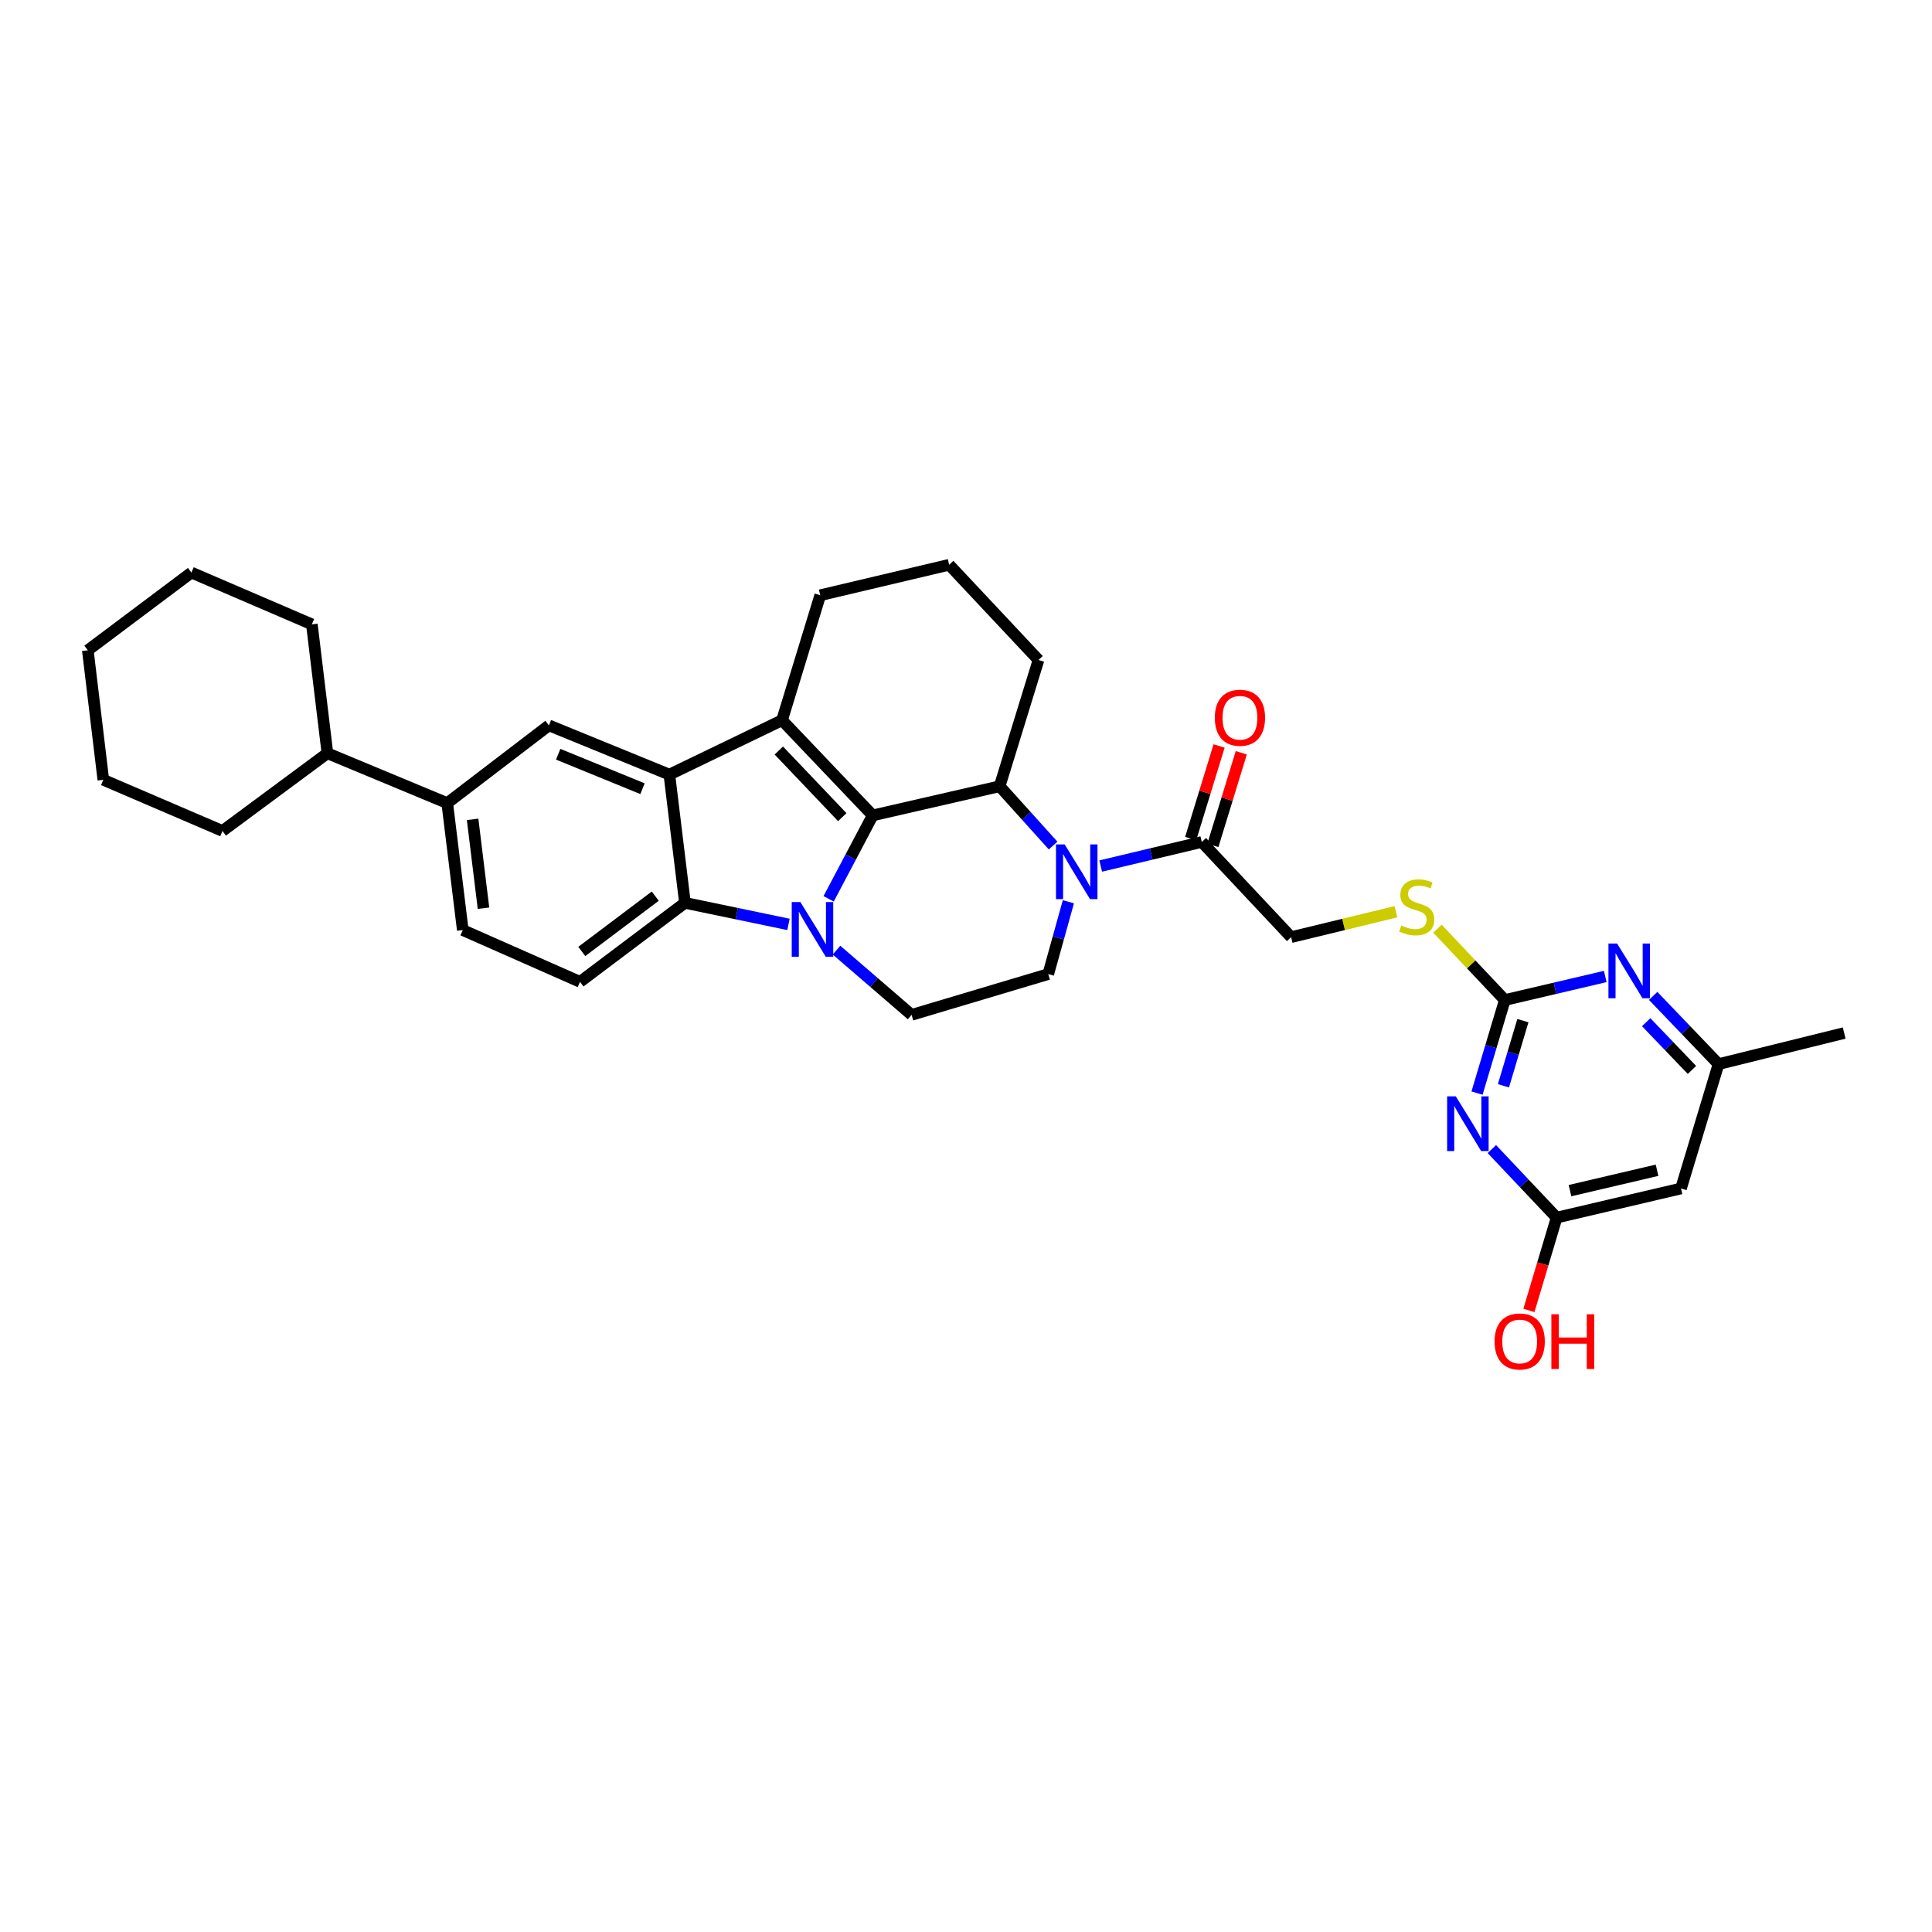 <?xml version='1.0' encoding='iso-8859-1'?>
<svg version='1.1' baseProfile='full'
              xmlns='http://www.w3.org/2000/svg'
                      xmlns:rdkit='http://www.rdkit.org/xml'
                      xmlns:xlink='http://www.w3.org/1999/xlink'
                  xml:space='preserve'
width='1000px' height='1000px' viewBox='0 0 1000 1000'>
<!-- END OF HEADER -->
<rect style='opacity:1.0;fill:#FFFFFF;stroke:none' width='1000' height='1000' x='0' y='0'> </rect>
<path class='bond-0' d='M 451.704,422.055 L 440.302,443.644' style='fill:none;fill-rule:evenodd;stroke:#000000;stroke-width:6px;stroke-linecap:butt;stroke-linejoin:miter;stroke-opacity:1' />
<path class='bond-0' d='M 440.302,443.644 L 428.899,465.232' style='fill:none;fill-rule:evenodd;stroke:#0000FF;stroke-width:6px;stroke-linecap:butt;stroke-linejoin:miter;stroke-opacity:1' />
<path class='bond-1' d='M 451.704,422.055 L 404.783,372.791' style='fill:none;fill-rule:evenodd;stroke:#000000;stroke-width:6px;stroke-linecap:butt;stroke-linejoin:miter;stroke-opacity:1' />
<path class='bond-1' d='M 435.964,422.954 L 403.12,388.469' style='fill:none;fill-rule:evenodd;stroke:#000000;stroke-width:6px;stroke-linecap:butt;stroke-linejoin:miter;stroke-opacity:1' />
<path class='bond-5' d='M 451.704,422.055 L 517.412,406.967' style='fill:none;fill-rule:evenodd;stroke:#000000;stroke-width:6px;stroke-linecap:butt;stroke-linejoin:miter;stroke-opacity:1' />
<path class='bond-4' d='M 408.114,478.472 L 381.323,472.893' style='fill:none;fill-rule:evenodd;stroke:#0000FF;stroke-width:6px;stroke-linecap:butt;stroke-linejoin:miter;stroke-opacity:1' />
<path class='bond-4' d='M 381.323,472.893 L 354.531,467.314' style='fill:none;fill-rule:evenodd;stroke:#000000;stroke-width:6px;stroke-linecap:butt;stroke-linejoin:miter;stroke-opacity:1' />
<path class='bond-10' d='M 432.973,491.783 L 452.403,508.54' style='fill:none;fill-rule:evenodd;stroke:#0000FF;stroke-width:6px;stroke-linecap:butt;stroke-linejoin:miter;stroke-opacity:1' />
<path class='bond-10' d='M 452.403,508.54 L 471.833,525.297' style='fill:none;fill-rule:evenodd;stroke:#000000;stroke-width:6px;stroke-linecap:butt;stroke-linejoin:miter;stroke-opacity:1' />
<path class='bond-2' d='M 404.783,372.791 L 346.46,400.932' style='fill:none;fill-rule:evenodd;stroke:#000000;stroke-width:6px;stroke-linecap:butt;stroke-linejoin:miter;stroke-opacity:1' />
<path class='bond-23' d='M 404.783,372.791 L 424.558,308.092' style='fill:none;fill-rule:evenodd;stroke:#000000;stroke-width:6px;stroke-linecap:butt;stroke-linejoin:miter;stroke-opacity:1' />
<path class='bond-9' d='M 346.46,400.932 L 284.117,375.449' style='fill:none;fill-rule:evenodd;stroke:#000000;stroke-width:6px;stroke-linecap:butt;stroke-linejoin:miter;stroke-opacity:1' />
<path class='bond-9' d='M 332.561,408.233 L 288.921,390.395' style='fill:none;fill-rule:evenodd;stroke:#000000;stroke-width:6px;stroke-linecap:butt;stroke-linejoin:miter;stroke-opacity:1' />
<path class='bond-33' d='M 346.46,400.932 L 354.531,467.314' style='fill:none;fill-rule:evenodd;stroke:#000000;stroke-width:6px;stroke-linecap:butt;stroke-linejoin:miter;stroke-opacity:1' />
<path class='bond-3' d='M 545.086,437.656 L 531.249,422.311' style='fill:none;fill-rule:evenodd;stroke:#0000FF;stroke-width:6px;stroke-linecap:butt;stroke-linejoin:miter;stroke-opacity:1' />
<path class='bond-3' d='M 531.249,422.311 L 517.412,406.967' style='fill:none;fill-rule:evenodd;stroke:#000000;stroke-width:6px;stroke-linecap:butt;stroke-linejoin:miter;stroke-opacity:1' />
<path class='bond-8' d='M 569.719,448.263 L 595.877,442.032' style='fill:none;fill-rule:evenodd;stroke:#0000FF;stroke-width:6px;stroke-linecap:butt;stroke-linejoin:miter;stroke-opacity:1' />
<path class='bond-8' d='M 595.877,442.032 L 622.035,435.802' style='fill:none;fill-rule:evenodd;stroke:#000000;stroke-width:6px;stroke-linecap:butt;stroke-linejoin:miter;stroke-opacity:1' />
<path class='bond-13' d='M 552.992,466.752 L 547.783,485.469' style='fill:none;fill-rule:evenodd;stroke:#0000FF;stroke-width:6px;stroke-linecap:butt;stroke-linejoin:miter;stroke-opacity:1' />
<path class='bond-13' d='M 547.783,485.469 L 542.574,504.187' style='fill:none;fill-rule:evenodd;stroke:#000000;stroke-width:6px;stroke-linecap:butt;stroke-linejoin:miter;stroke-opacity:1' />
<path class='bond-16' d='M 354.531,467.314 L 300.213,508.206' style='fill:none;fill-rule:evenodd;stroke:#000000;stroke-width:6px;stroke-linecap:butt;stroke-linejoin:miter;stroke-opacity:1' />
<path class='bond-16' d='M 339.156,463.847 L 301.133,492.471' style='fill:none;fill-rule:evenodd;stroke:#000000;stroke-width:6px;stroke-linecap:butt;stroke-linejoin:miter;stroke-opacity:1' />
<path class='bond-25' d='M 517.412,406.967 L 537.527,341.613' style='fill:none;fill-rule:evenodd;stroke:#000000;stroke-width:6px;stroke-linecap:butt;stroke-linejoin:miter;stroke-opacity:1' />
<path class='bond-6' d='M 764.502,565.788 L 771.698,541.7' style='fill:none;fill-rule:evenodd;stroke:#0000FF;stroke-width:6px;stroke-linecap:butt;stroke-linejoin:miter;stroke-opacity:1' />
<path class='bond-6' d='M 771.698,541.7 L 778.893,517.612' style='fill:none;fill-rule:evenodd;stroke:#000000;stroke-width:6px;stroke-linecap:butt;stroke-linejoin:miter;stroke-opacity:1' />
<path class='bond-6' d='M 778.175,562.001 L 783.212,545.14' style='fill:none;fill-rule:evenodd;stroke:#0000FF;stroke-width:6px;stroke-linecap:butt;stroke-linejoin:miter;stroke-opacity:1' />
<path class='bond-6' d='M 783.212,545.14 L 788.249,528.279' style='fill:none;fill-rule:evenodd;stroke:#000000;stroke-width:6px;stroke-linecap:butt;stroke-linejoin:miter;stroke-opacity:1' />
<path class='bond-11' d='M 772.185,594.755 L 788.948,612.498' style='fill:none;fill-rule:evenodd;stroke:#0000FF;stroke-width:6px;stroke-linecap:butt;stroke-linejoin:miter;stroke-opacity:1' />
<path class='bond-11' d='M 788.948,612.498 L 805.712,630.241' style='fill:none;fill-rule:evenodd;stroke:#000000;stroke-width:6px;stroke-linecap:butt;stroke-linejoin:miter;stroke-opacity:1' />
<path class='bond-7' d='M 778.893,517.612 L 761.464,499.152' style='fill:none;fill-rule:evenodd;stroke:#000000;stroke-width:6px;stroke-linecap:butt;stroke-linejoin:miter;stroke-opacity:1' />
<path class='bond-7' d='M 761.464,499.152 L 744.035,480.692' style='fill:none;fill-rule:evenodd;stroke:#CCCC00;stroke-width:6px;stroke-linecap:butt;stroke-linejoin:miter;stroke-opacity:1' />
<path class='bond-12' d='M 778.893,517.612 L 804.883,511.521' style='fill:none;fill-rule:evenodd;stroke:#000000;stroke-width:6px;stroke-linecap:butt;stroke-linejoin:miter;stroke-opacity:1' />
<path class='bond-12' d='M 804.883,511.521 L 830.873,505.429' style='fill:none;fill-rule:evenodd;stroke:#0000FF;stroke-width:6px;stroke-linecap:butt;stroke-linejoin:miter;stroke-opacity:1' />
<path class='bond-19' d='M 622.035,435.802 L 668.281,485.066' style='fill:none;fill-rule:evenodd;stroke:#000000;stroke-width:6px;stroke-linecap:butt;stroke-linejoin:miter;stroke-opacity:1' />
<path class='bond-21' d='M 627.779,437.565 L 635.134,413.6' style='fill:none;fill-rule:evenodd;stroke:#000000;stroke-width:6px;stroke-linecap:butt;stroke-linejoin:miter;stroke-opacity:1' />
<path class='bond-21' d='M 635.134,413.6 L 642.488,389.636' style='fill:none;fill-rule:evenodd;stroke:#FF0000;stroke-width:6px;stroke-linecap:butt;stroke-linejoin:miter;stroke-opacity:1' />
<path class='bond-21' d='M 616.291,434.039 L 623.645,410.074' style='fill:none;fill-rule:evenodd;stroke:#000000;stroke-width:6px;stroke-linecap:butt;stroke-linejoin:miter;stroke-opacity:1' />
<path class='bond-21' d='M 623.645,410.074 L 631,386.11' style='fill:none;fill-rule:evenodd;stroke:#FF0000;stroke-width:6px;stroke-linecap:butt;stroke-linejoin:miter;stroke-opacity:1' />
<path class='bond-15' d='M 284.117,375.449 L 231.488,415.693' style='fill:none;fill-rule:evenodd;stroke:#000000;stroke-width:6px;stroke-linecap:butt;stroke-linejoin:miter;stroke-opacity:1' />
<path class='bond-35' d='M 471.833,525.297 L 542.574,504.187' style='fill:none;fill-rule:evenodd;stroke:#000000;stroke-width:6px;stroke-linecap:butt;stroke-linejoin:miter;stroke-opacity:1' />
<path class='bond-24' d='M 805.712,630.241 L 798.54,654.255' style='fill:none;fill-rule:evenodd;stroke:#000000;stroke-width:6px;stroke-linecap:butt;stroke-linejoin:miter;stroke-opacity:1' />
<path class='bond-24' d='M 798.54,654.255 L 791.367,678.269' style='fill:none;fill-rule:evenodd;stroke:#FF0000;stroke-width:6px;stroke-linecap:butt;stroke-linejoin:miter;stroke-opacity:1' />
<path class='bond-38' d='M 805.712,630.241 L 870.084,615.152' style='fill:none;fill-rule:evenodd;stroke:#000000;stroke-width:6px;stroke-linecap:butt;stroke-linejoin:miter;stroke-opacity:1' />
<path class='bond-38' d='M 812.625,616.277 L 857.686,605.716' style='fill:none;fill-rule:evenodd;stroke:#000000;stroke-width:6px;stroke-linecap:butt;stroke-linejoin:miter;stroke-opacity:1' />
<path class='bond-18' d='M 855.677,515.476 L 872.591,533.128' style='fill:none;fill-rule:evenodd;stroke:#0000FF;stroke-width:6px;stroke-linecap:butt;stroke-linejoin:miter;stroke-opacity:1' />
<path class='bond-18' d='M 872.591,533.128 L 889.505,550.78' style='fill:none;fill-rule:evenodd;stroke:#000000;stroke-width:6px;stroke-linecap:butt;stroke-linejoin:miter;stroke-opacity:1' />
<path class='bond-18' d='M 852.074,529.086 L 863.914,541.442' style='fill:none;fill-rule:evenodd;stroke:#0000FF;stroke-width:6px;stroke-linecap:butt;stroke-linejoin:miter;stroke-opacity:1' />
<path class='bond-18' d='M 863.914,541.442 L 875.754,553.799' style='fill:none;fill-rule:evenodd;stroke:#000000;stroke-width:6px;stroke-linecap:butt;stroke-linejoin:miter;stroke-opacity:1' />
<path class='bond-14' d='M 870.084,615.152 L 889.505,550.78' style='fill:none;fill-rule:evenodd;stroke:#000000;stroke-width:6px;stroke-linecap:butt;stroke-linejoin:miter;stroke-opacity:1' />
<path class='bond-22' d='M 231.488,415.693 L 169.472,389.883' style='fill:none;fill-rule:evenodd;stroke:#000000;stroke-width:6px;stroke-linecap:butt;stroke-linejoin:miter;stroke-opacity:1' />
<path class='bond-36' d='M 231.488,415.693 L 239.533,481.401' style='fill:none;fill-rule:evenodd;stroke:#000000;stroke-width:6px;stroke-linecap:butt;stroke-linejoin:miter;stroke-opacity:1' />
<path class='bond-36' d='M 244.623,424.089 L 250.254,470.084' style='fill:none;fill-rule:evenodd;stroke:#000000;stroke-width:6px;stroke-linecap:butt;stroke-linejoin:miter;stroke-opacity:1' />
<path class='bond-20' d='M 300.213,508.206 L 239.533,481.401' style='fill:none;fill-rule:evenodd;stroke:#000000;stroke-width:6px;stroke-linecap:butt;stroke-linejoin:miter;stroke-opacity:1' />
<path class='bond-17' d='M 722.542,471.921 L 695.412,478.494' style='fill:none;fill-rule:evenodd;stroke:#CCCC00;stroke-width:6px;stroke-linecap:butt;stroke-linejoin:miter;stroke-opacity:1' />
<path class='bond-17' d='M 695.412,478.494 L 668.281,485.066' style='fill:none;fill-rule:evenodd;stroke:#000000;stroke-width:6px;stroke-linecap:butt;stroke-linejoin:miter;stroke-opacity:1' />
<path class='bond-27' d='M 889.505,550.78 L 954.545,534.697' style='fill:none;fill-rule:evenodd;stroke:#000000;stroke-width:6px;stroke-linecap:butt;stroke-linejoin:miter;stroke-opacity:1' />
<path class='bond-28' d='M 169.472,389.883 L 115.155,430.107' style='fill:none;fill-rule:evenodd;stroke:#000000;stroke-width:6px;stroke-linecap:butt;stroke-linejoin:miter;stroke-opacity:1' />
<path class='bond-29' d='M 169.472,389.883 L 161.421,323.16' style='fill:none;fill-rule:evenodd;stroke:#000000;stroke-width:6px;stroke-linecap:butt;stroke-linejoin:miter;stroke-opacity:1' />
<path class='bond-34' d='M 424.558,308.092 L 491.281,292.323' style='fill:none;fill-rule:evenodd;stroke:#000000;stroke-width:6px;stroke-linecap:butt;stroke-linejoin:miter;stroke-opacity:1' />
<path class='bond-26' d='M 537.527,341.613 L 491.281,292.323' style='fill:none;fill-rule:evenodd;stroke:#000000;stroke-width:6px;stroke-linecap:butt;stroke-linejoin:miter;stroke-opacity:1' />
<path class='bond-31' d='M 115.155,430.107 L 53.479,403.629' style='fill:none;fill-rule:evenodd;stroke:#000000;stroke-width:6px;stroke-linecap:butt;stroke-linejoin:miter;stroke-opacity:1' />
<path class='bond-30' d='M 161.421,323.16 L 99.078,296.355' style='fill:none;fill-rule:evenodd;stroke:#000000;stroke-width:6px;stroke-linecap:butt;stroke-linejoin:miter;stroke-opacity:1' />
<path class='bond-32' d='M 99.078,296.355 L 45.455,336.586' style='fill:none;fill-rule:evenodd;stroke:#000000;stroke-width:6px;stroke-linecap:butt;stroke-linejoin:miter;stroke-opacity:1' />
<path class='bond-37' d='M 53.479,403.629 L 45.455,336.586' style='fill:none;fill-rule:evenodd;stroke:#000000;stroke-width:6px;stroke-linecap:butt;stroke-linejoin:miter;stroke-opacity:1' />
<path  class='atom-1' d='M 414.279 466.9
L 423.559 481.9
Q 424.479 483.38, 425.959 486.06
Q 427.439 488.74, 427.519 488.9
L 427.519 466.9
L 431.279 466.9
L 431.279 495.22
L 427.399 495.22
L 417.439 478.82
Q 416.279 476.9, 415.039 474.7
Q 413.839 472.5, 413.479 471.82
L 413.479 495.22
L 409.799 495.22
L 409.799 466.9
L 414.279 466.9
' fill='#0000FF'/>
<path  class='atom-4' d='M 551.056 437.057
L 560.336 452.057
Q 561.256 453.537, 562.736 456.217
Q 564.216 458.897, 564.296 459.057
L 564.296 437.057
L 568.056 437.057
L 568.056 465.377
L 564.176 465.377
L 554.216 448.977
Q 553.056 447.057, 551.816 444.857
Q 550.616 442.657, 550.256 441.977
L 550.256 465.377
L 546.576 465.377
L 546.576 437.057
L 551.056 437.057
' fill='#0000FF'/>
<path  class='atom-7' d='M 753.513 567.458
L 762.793 582.458
Q 763.713 583.938, 765.193 586.618
Q 766.673 589.298, 766.753 589.458
L 766.753 567.458
L 770.513 567.458
L 770.513 595.778
L 766.633 595.778
L 756.673 579.378
Q 755.513 577.458, 754.273 575.258
Q 753.073 573.058, 752.713 572.378
L 752.713 595.778
L 749.033 595.778
L 749.033 567.458
L 753.513 567.458
' fill='#0000FF'/>
<path  class='atom-13' d='M 837.006 488.364
L 846.286 503.364
Q 847.206 504.844, 848.686 507.524
Q 850.166 510.204, 850.246 510.364
L 850.246 488.364
L 854.006 488.364
L 854.006 516.684
L 850.126 516.684
L 840.166 500.284
Q 839.006 498.364, 837.766 496.164
Q 836.566 493.964, 836.206 493.284
L 836.206 516.684
L 832.526 516.684
L 832.526 488.364
L 837.006 488.364
' fill='#0000FF'/>
<path  class='atom-18' d='M 725.295 479.037
Q 725.615 479.157, 726.935 479.717
Q 728.255 480.277, 729.695 480.637
Q 731.175 480.957, 732.615 480.957
Q 735.295 480.957, 736.855 479.677
Q 738.415 478.357, 738.415 476.077
Q 738.415 474.517, 737.615 473.557
Q 736.855 472.597, 735.655 472.077
Q 734.455 471.557, 732.455 470.957
Q 729.935 470.197, 728.415 469.477
Q 726.935 468.757, 725.855 467.237
Q 724.815 465.717, 724.815 463.157
Q 724.815 459.597, 727.215 457.397
Q 729.655 455.197, 734.455 455.197
Q 737.735 455.197, 741.455 456.757
L 740.535 459.837
Q 737.135 458.437, 734.575 458.437
Q 731.815 458.437, 730.295 459.597
Q 728.775 460.717, 728.815 462.677
Q 728.815 464.197, 729.575 465.117
Q 730.375 466.037, 731.495 466.557
Q 732.655 467.077, 734.575 467.677
Q 737.135 468.477, 738.655 469.277
Q 740.175 470.077, 741.255 471.717
Q 742.375 473.317, 742.375 476.077
Q 742.375 479.997, 739.735 482.117
Q 737.135 484.197, 732.775 484.197
Q 730.255 484.197, 728.335 483.637
Q 726.455 483.117, 724.215 482.197
L 725.295 479.037
' fill='#CCCC00'/>
<path  class='atom-22' d='M 628.79 371.509
Q 628.79 364.709, 632.15 360.909
Q 635.51 357.109, 641.79 357.109
Q 648.07 357.109, 651.43 360.909
Q 654.79 364.709, 654.79 371.509
Q 654.79 378.389, 651.39 382.309
Q 647.99 386.189, 641.79 386.189
Q 635.55 386.189, 632.15 382.309
Q 628.79 378.429, 628.79 371.509
M 641.79 382.989
Q 646.11 382.989, 648.43 380.109
Q 650.79 377.189, 650.79 371.509
Q 650.79 365.949, 648.43 363.149
Q 646.11 360.309, 641.79 360.309
Q 637.47 360.309, 635.11 363.109
Q 632.79 365.909, 632.79 371.509
Q 632.79 377.229, 635.11 380.109
Q 637.47 382.989, 641.79 382.989
' fill='#FF0000'/>
<path  class='atom-25' d='M 773.591 694.339
Q 773.591 687.539, 776.951 683.739
Q 780.311 679.939, 786.591 679.939
Q 792.871 679.939, 796.231 683.739
Q 799.591 687.539, 799.591 694.339
Q 799.591 701.219, 796.191 705.139
Q 792.791 709.019, 786.591 709.019
Q 780.351 709.019, 776.951 705.139
Q 773.591 701.259, 773.591 694.339
M 786.591 705.819
Q 790.911 705.819, 793.231 702.939
Q 795.591 700.019, 795.591 694.339
Q 795.591 688.779, 793.231 685.979
Q 790.911 683.139, 786.591 683.139
Q 782.271 683.139, 779.911 685.939
Q 777.591 688.739, 777.591 694.339
Q 777.591 700.059, 779.911 702.939
Q 782.271 705.819, 786.591 705.819
' fill='#FF0000'/>
<path  class='atom-25' d='M 802.991 680.259
L 806.831 680.259
L 806.831 692.299
L 821.311 692.299
L 821.311 680.259
L 825.151 680.259
L 825.151 708.579
L 821.311 708.579
L 821.311 695.499
L 806.831 695.499
L 806.831 708.579
L 802.991 708.579
L 802.991 680.259
' fill='#FF0000'/>
</svg>
